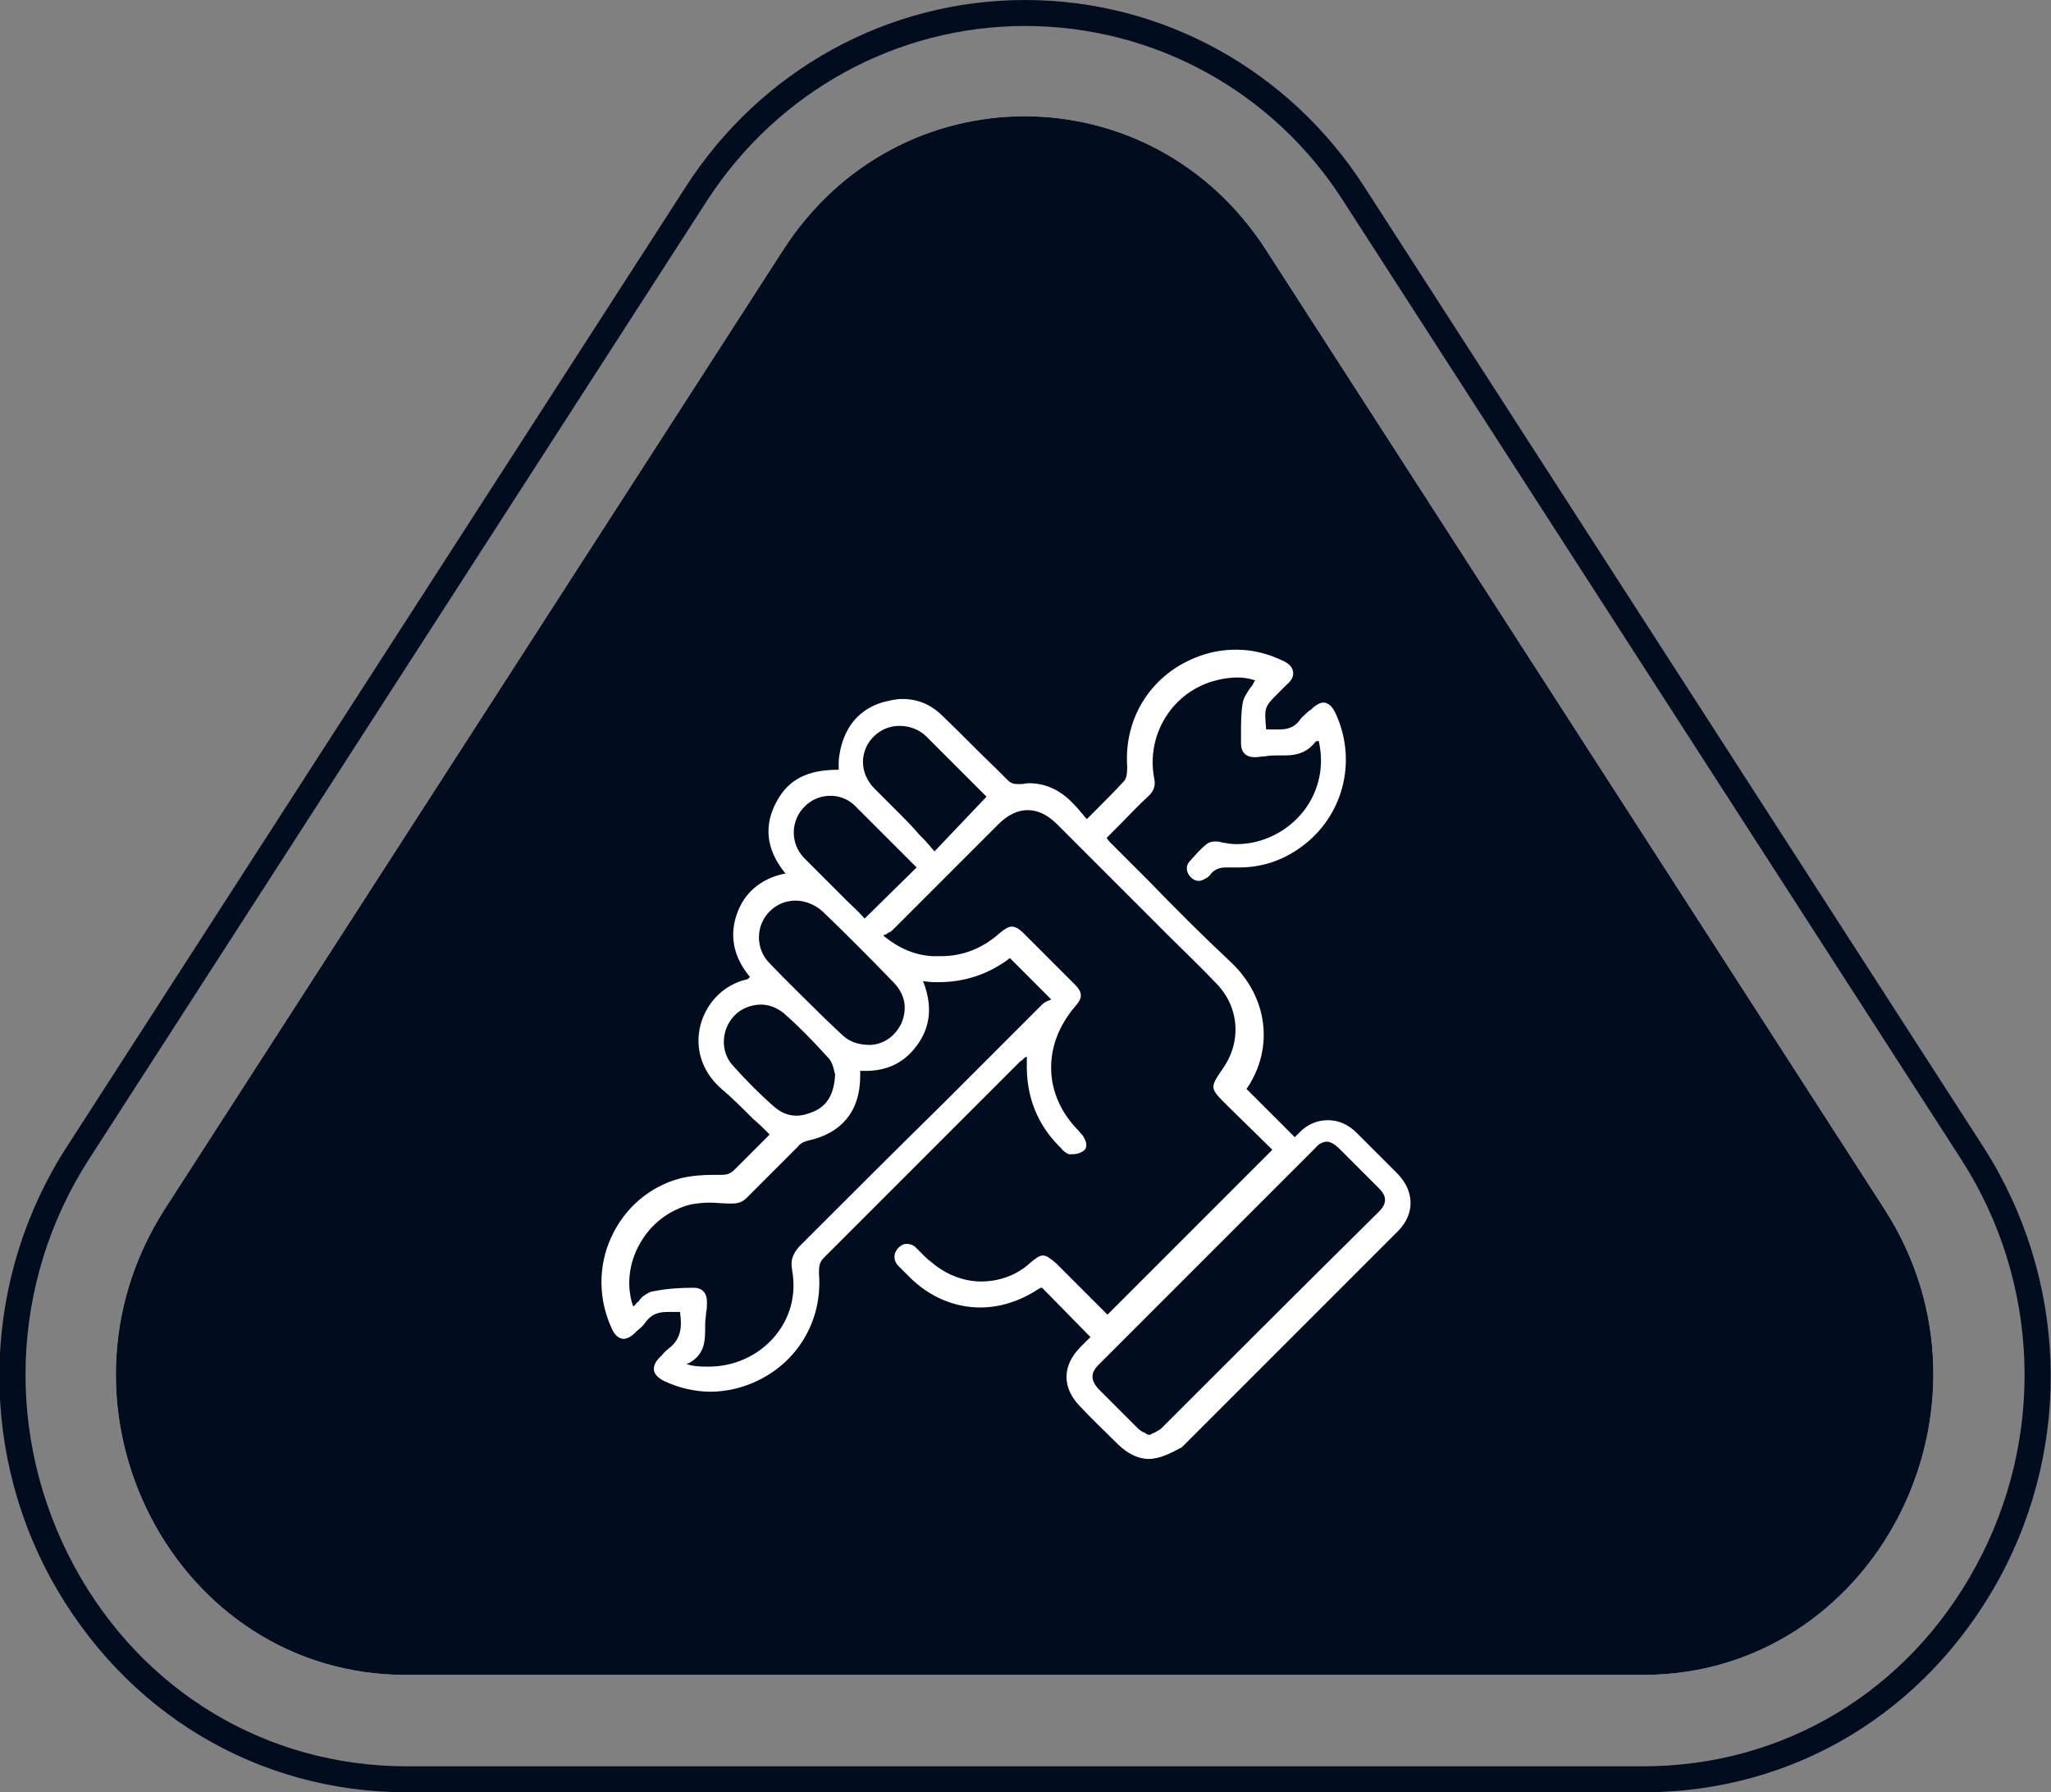 <?xml version="1.0" encoding="utf-8"?>
<!-- Generator: Adobe Illustrator 24.0.2, SVG Export Plug-In . SVG Version: 6.00 Build 0)  -->
<svg version="1.1" id="Capa_1" xmlns="http://www.w3.org/2000/svg" xmlns:xlink="http://www.w3.org/1999/xlink" x="0px" y="0px"
	 viewBox="0 0 228.9 200" style="enable-background:new 0 0 228.9 200;" xml:space="preserve">
<rect x="0" y="0" width="228.9" height="200" fill="#808080" stroke="none"/>
<style type="text/css">
	.st0{fill:#FFFFFF;}
	.st1{fill:#010D1E;}
</style>
<g>
	<g>
		<path class="st0" d="M18.4,134.9l69-107c12.8-19.9,41.1-19.9,53.9,0l69,107c14.3,22.2-1.1,52-26.9,52h-138
			C19.5,187,4.1,157.2,18.4,134.9z"/>
		<path class="st1" d="M183.4,200h-138c-16.7,0-31.5-8.9-39.7-23.8c-8.3-15.2-7.6-33.8,1.8-48.3l69-107C84.9,7.8,99.1,0,114.4,0
			s29.5,7.8,37.9,20.9l69,107c9.4,14.6,10.1,33.1,1.8,48.3C214.9,191.1,200.2,200,183.4,200z M114.4,2.9c-14.3,0-27.6,7.3-35.5,19.5
			l-69,107c-8.8,13.7-9.4,31-1.6,45.4c7.6,14,21.5,22.3,37.1,22.3h138c15.6,0,29.5-8.3,37.1-22.3c7.8-14.3,7.2-31.7-1.6-45.4
			l-69-107C142.1,10.2,128.8,2.9,114.4,2.9z"/>
		<path class="st1" d="M18.4,134.9l69-107c12.8-19.9,41.1-19.9,53.9,0l69,107c14.3,22.2-1.1,52-26.9,52h-138
			C19.5,187,4.1,157.2,18.4,134.9z"/>
	</g>
	<path class="st0" d="M128.2,162.8c-1.2,0-2.4-0.6-3.5-1.7c-1.4-1.4-2.8-2.7-4.1-4.1c-2.1-2.1-2.1-4.6,0-6.7
		c0.2-0.2,0.5-0.5,0.7-0.7c0.1-0.1,0.2-0.2,0.3-0.3l0.1-0.1l-5.4-5.5h-0.1c-0.1,0-0.2,0.1-0.4,0.2c-2,1.3-4.2,2-6.4,2
		c-2.9,0-5.7-1.2-7.9-3.4l-0.3-0.3c-0.3-0.3-0.7-0.7-1-1c-0.5-0.6-0.5-1.3,0-1.9c0.3-0.3,0.6-0.5,1-0.5c0.3,0,0.7,0.1,1,0.4
		c0.3,0.3,0.6,0.6,0.9,0.9c0.2,0.2,0.5,0.5,0.8,0.7c1.6,1.4,3.6,2.2,5.6,2.2s4-0.7,5.5-2.1c0.6-0.5,1-0.8,1.4-0.8s0.8,0.3,1.5,0.9
		c1.3,1.3,2.7,2.7,4,4l1.7,1.7l18.4-18.4l-5.1-5c-1.9-1.9-1.9-1.9-0.4-4.1c2.1-3,1.8-6.9-0.8-9.5c-1.7-1.8-3.5-3.5-5.2-5.2
		c-0.7-0.7-1.5-1.5-2.2-2.2l-2.2-2.2c-2.7-2.7-5.4-5.4-8.1-8.1c-1.1-1.1-2.2-1.6-3.3-1.6c-1.1,0-2.2,0.5-3.3,1.6l-3.9,3.9
		c-2.6,2.6-5.2,5.2-7.8,7.8c-0.2,0.2-0.3,0.3-0.6,0.4c-0.1,0.1-0.2,0.2-0.4,0.2l-0.1,0.1l0.1,0.1c1.6,1.3,3.4,2.1,5.4,2.2
		c0.3,0,0.6,0,0.9,0c2.5,0,4.7-0.9,6.6-2.6c0.6-0.5,1-0.7,1.3-0.7c0.4,0,0.8,0.2,1.4,0.8c1.9,1.9,3.8,3.8,5.6,5.6
		c0.9,0.9,1,1.5,0.1,2.5c-3.7,4.3-3.6,9.9,0.4,13.9c0.2,0.3,0.5,0.5,0.6,0.8c0.3,0.5,0.4,1.2-0.2,1.5c-0.3,0.2-0.7,0.3-1.1,0.3
		c-0.2,0-0.3,0-0.4,0c-0.3-0.1-0.7-0.4-0.9-0.7l-0.2-0.2c-2.5-2.5-3.7-5.7-3.6-9.3c0-0.1,0-0.2,0-0.3v-0.4l-0.2,0.1
		c-0.1,0.1-0.2,0.1-0.2,0.2c-0.1,0.1-0.3,0.2-0.4,0.3l-5.3,5.3c-5.4,5.4-11,11-16.6,16.6c-0.5,0.5-0.5,1.1-0.5,1.7
		c0.5,6.2-3.5,11.5-9.5,12.9c-0.9,0.2-1.8,0.3-2.6,0.3c-1.7,0-3.5-0.4-5.2-1.2c-0.6-0.3-1-0.7-1.1-1.1c-0.1-0.5,0.1-1,0.6-1.5
		c0.1-0.1,0.2-0.2,0.3-0.3c0.2-0.3,0.5-0.5,0.7-0.7c1.5-1.1,1.5-2.6,1.3-4v-0.1h-0.4c-0.3,0-0.6,0-0.9,0c-0.9,0-1.8,0.1-2.6,1.2
		c-0.2,0.3-0.5,0.6-0.9,0.9c-0.1,0.1-0.2,0.2-0.3,0.3c-0.4,0.4-0.9,0.6-1.2,0.6c-0.5,0-1-0.4-1.3-1.1c-1.5-3.2-1.6-6.9-0.1-10.2
		s4.3-5.7,7.7-6.6c1.2-0.3,2.5-0.4,3.8-0.4c0.3,0,0.6,0,0.8,0c0.6,0,1-0.1,1.5-0.6c0.9-0.9,1.9-1.9,2.8-2.8c0.3-0.3,0.7-0.7,1-1
		l0.1-0.1l-0.1-0.1c-0.6-0.6-1.1-1.1-1.7-1.6c-1.2-1.2-2.4-2.4-3.7-3.5c-2.1-1.9-2.9-4.5-2.2-7.1c0.7-2.5,2.6-4.4,5.1-5
		c0.1,0,0.1,0,0.2-0.1c0,0,0.1,0,0.1-0.1l0.1-0.1l-0.1-0.1c-1.7-2.1-2.2-4.4-1.4-6.8c0.8-2.4,2.6-4,5.3-4.6h0.2l-0.1-0.1
		c-2.1-2.6-2.4-5.3-0.9-8c1.3-2.4,3.4-3.5,6.8-3.5h0.1v-0.1c0-0.2,0-0.5,0-0.7c0-0.5,0.1-1,0.2-1.5c0.6-2.6,2.1-4.4,4.6-5.2
		c0.8-0.2,1.5-0.4,2.3-0.4c1.7,0,3.2,0.6,4.5,1.9c2,1.9,4,4,6,5.9l1.2,1.2c0.4,0.4,0.7,0.5,1.2,0.5c0.1,0,0.2,0,0.3,0
		c0.3,0,0.6-0.1,0.9-0.1c1.7,0,3.2,0.6,4.6,1.9c0.4,0.4,0.8,0.8,1.2,1.3c0.2,0.2,0.4,0.5,0.6,0.7l0.1,0.1l0.1-0.1
		c0.4-0.4,0.8-0.8,1.2-1.2c1-1,2-2,2.9-3c0.2-0.3,0.3-0.7,0.3-1.5c-0.4-5.6,2.8-10.5,8.1-12.4c1.4-0.5,2.7-0.7,4.1-0.7
		c1.7,0,3.4,0.4,5.1,1.2c0.7,0.3,1.1,0.7,1.2,1.2c0.1,0.5-0.1,1-0.7,1.5c-0.2,0.2-0.4,0.4-0.6,0.6l-0.3,0.3c-1.6,1.6-1.6,1.6-1.4,4
		v0.1h0.1c0.2,0,0.3,0,0.5,0c0.3,0,0.6,0,0.8,0c0.8,0,1.7-0.1,2.4-1.1c0.2-0.3,0.5-0.5,0.8-0.8c0.1-0.1,0.2-0.2,0.4-0.3
		c0.5-0.5,1-0.8,1.4-0.8c0.5,0,1,0.4,1.4,1.3c2.4,5.3,0.8,11.5-4,14.9c-2.1,1.5-4.4,2.2-6.8,2.2c-0.3,0-0.7,0-1,0
		c-0.2,0-0.3,0-0.5,0c-0.8,0-1.4,0.3-1.8,0.9c-0.1,0.1-0.2,0.2-0.4,0.3c-0.3,0.2-0.6,0.3-0.8,0.3c-0.3,0-0.6-0.1-0.9-0.4
		c-0.5-0.5-0.6-1.2-0.2-1.7c0.8-0.9,1.4-1.6,2.1-2.1c0.2-0.1,0.4-0.2,0.8-0.2c0.2,0,0.5,0,0.7,0.1c0.6,0.1,1.1,0.2,1.7,0.2
		c2.9,0,5.7-1.4,7.5-3.7c1.7-2.2,2.3-5,1.7-7.7v-0.1h-0.1h-0.1c-0.1,0-0.1,0-0.2,0.1c-0.8,1-1.8,1.5-3.4,1.5c-0.2,0-0.3,0-0.5,0
		c-0.1,0-0.3,0-0.4,0c-0.4,0-0.8,0-1.3,0.1c-0.4,0-0.8,0.1-1.1,0.1l0,0c-0.5,0-0.9-0.1-1.2-0.4s-0.4-0.7-0.4-1.2c0-0.3,0-0.7,0-1
		c0-1.2,0-2.4,0.2-3.5c0.1-0.6,0.5-1.1,0.8-1.6c0.2-0.2,0.4-0.5,0.5-0.8l0.1-0.1H140c-0.6-0.2-1.2-0.3-1.9-0.3s-1.5,0.1-2.3,0.3
		c-4.9,1.2-7.9,6-7,10.9c0.2,0.8,0,1.5-0.7,2.1c-1.1,1-2.1,2.1-3.2,3.2c-0.4,0.4-1.4,1.4-1.4,1.4l0.3,0.4c0.2,0.2,0.3,0.3,0.5,0.5
		c1.3,1.3,2.6,2.6,3.9,3.9c2.9,3,6,6.1,9.1,9c4.2,3.9,4.9,9.6,1.9,14.1l-0.1,0.1l5.4,5.4l0.2-0.2c0.1-0.1,0.3-0.3,0.4-0.4
		c0.9-0.9,2-1.3,3.1-1.3c1.2,0,2.3,0.5,3.2,1.4c1.6,1.6,3.1,3.1,4.6,4.6c1.9,2,1.9,4.5,0,6.4c-2.6,2.6-5.2,5.2-7.8,7.8
		c-1.1,1.1-2.1,2.1-3.2,3.2l-3.6,3.6c-3.2,3.2-6.4,6.4-9.5,9.5C130.6,162.2,129.4,162.8,128.2,162.8z M148.1,127.4
		c-0.4,0-0.9,0.2-1.3,0.7c-8.1,8.1-16.1,16.1-24.2,24.2c-0.9,0.9-0.9,1.7,0,2.7c1.8,1.8,3.1,3.1,4.4,4.4c0.2,0.2,0.5,0.4,0.8,0.5
		c0.1,0.1,0.3,0.2,0.4,0.2h0.1h0.1c0.1-0.1,0.3-0.2,0.4-0.2c0.3-0.2,0.6-0.3,0.8-0.5c7.3-7.3,15-15,24.3-24.2c0.9-0.9,0.9-1.7,0-2.6
		c-1.4-1.4-2.9-2.9-4.4-4.4C148.9,127.6,148.4,127.4,148.1,127.4z M77.4,143.7c1,0,1.5,0.6,1.5,1.6c0,0.4,0,0.8-0.1,1.2
		c0,0.4-0.1,0.8-0.1,1.2v0.3c0,1.6,0,3.1-1.8,4.1l-0.3,0.1l0.3,0.1c0.7,0.2,1.5,0.2,2.2,0.2c2.8,0,5.5-1.2,7.3-3.3s2.5-4.7,2-7.5
		c-0.2-1.1,0.1-1.8,0.8-2.6c5.4-5.4,10.8-10.8,16.2-16.1c3.6-3.6,7.3-7.3,10.9-10.9c0.2-0.2,0.4-0.3,0.6-0.4c0.1,0,0.2-0.1,0.3-0.1
		l0.1-0.1l-4.6-4.6l-0.1,0.1c-2.3,1.7-4.9,2.6-7.9,2.6c-0.5,0-1,0-1.5-0.1h-0.2l0.1,0.2c1,2.7,0.7,5-0.8,7c-1.4,1.9-3.3,2.8-5.7,2.8
		c-0.2,0-0.4,0-0.6,0H96v0.3c0,0.1,0,0.2,0,0.3c0,3.9-2.1,6.4-5.9,7.2c-0.4,0.1-0.8,0.3-1.1,0.7c-1.8,1.8-3.7,3.7-5.7,5.7
		c-0.4,0.4-0.9,0.6-1.6,0.6c-0.1,0-0.2,0-0.4,0c-0.6,0-1.4-0.1-2.1-0.1c-0.8,0-1.5,0.1-2.1,0.2c-2.4,0.6-4.5,2.2-5.7,4.4
		c-1.2,2.1-1.5,4.6-0.8,6.8l0.1,0.2l0.1-0.1c0.2-0.2,0.3-0.4,0.5-0.5c0.1-0.2,0.3-0.4,0.4-0.5c0.4-0.3,0.9-0.6,1.2-0.6
		C74.3,143.8,75.9,143.7,77.4,143.7L77.4,143.7z M84.9,112.1c-1.1,0-2.3,0.5-3,1.3c-1.4,1.5-1.5,3.9-0.2,5.4
		c1.5,1.7,3.1,3.3,4.7,4.7c0.7,0.6,1.5,1,2.5,1c0.6,0,1.3-0.2,2-0.5c1.5-0.7,2.2-2,2.3-4.1l0,0l0,0c0-0.1-0.1-0.3-0.1-0.4
		c-0.1-0.5-0.3-1.1-0.7-1.5c-1.9-2.1-3.4-3.6-5-5C86.6,112.4,85.8,112.1,84.9,112.1z M88.8,100.5c-1.1,0-2.1,0.4-2.9,1.2
		c-1.6,1.6-1.6,4.2,0,5.8c2,2.1,4.1,4.1,6.1,6.1l1.9,1.8c0.8,0.8,1.8,1.2,3.2,1.2h0.1c1.5-0.1,2.7-1,3.4-2.4
		c0.7-1.7,0.4-3.2-0.8-4.5c-2.9-3-5.5-5.6-8-8C90.9,100.9,89.8,100.5,88.8,100.5z M92.7,88.8c-1.1,0-2.1,0.4-2.9,1.2
		c-1.6,1.6-1.6,4.1-0.1,5.7c1.6,1.6,3.2,3.2,4.7,4.7c0.7,0.7,1.4,1.3,2,2l0.1,0.1l5.8-5.7l-0.1-0.1c-0.7-0.7-1.3-1.3-2-2
		c-1.6-1.6-3.2-3.2-4.8-4.8C94.7,89.2,93.7,88.8,92.7,88.8z M100.4,81c-1.1,0-2.1,0.4-2.9,1.2c-1.6,1.6-1.6,4.1,0.1,5.8
		c0.9,0.9,1.8,1.8,2.6,2.6c0.7,0.7,1.4,1.4,2.1,2.2c0.4,0.5,0.9,0.9,1.3,1.4c0.2,0.2,0.4,0.5,0.6,0.7l0.1,0.1l5.8-6.1l-0.1-0.1
		c-0.6-0.6-1.3-1.3-1.9-1.9c-1.5-1.5-3.1-3.1-4.7-4.7C102.6,81.4,101.5,81,100.4,81z"/>
</g>
</svg>
